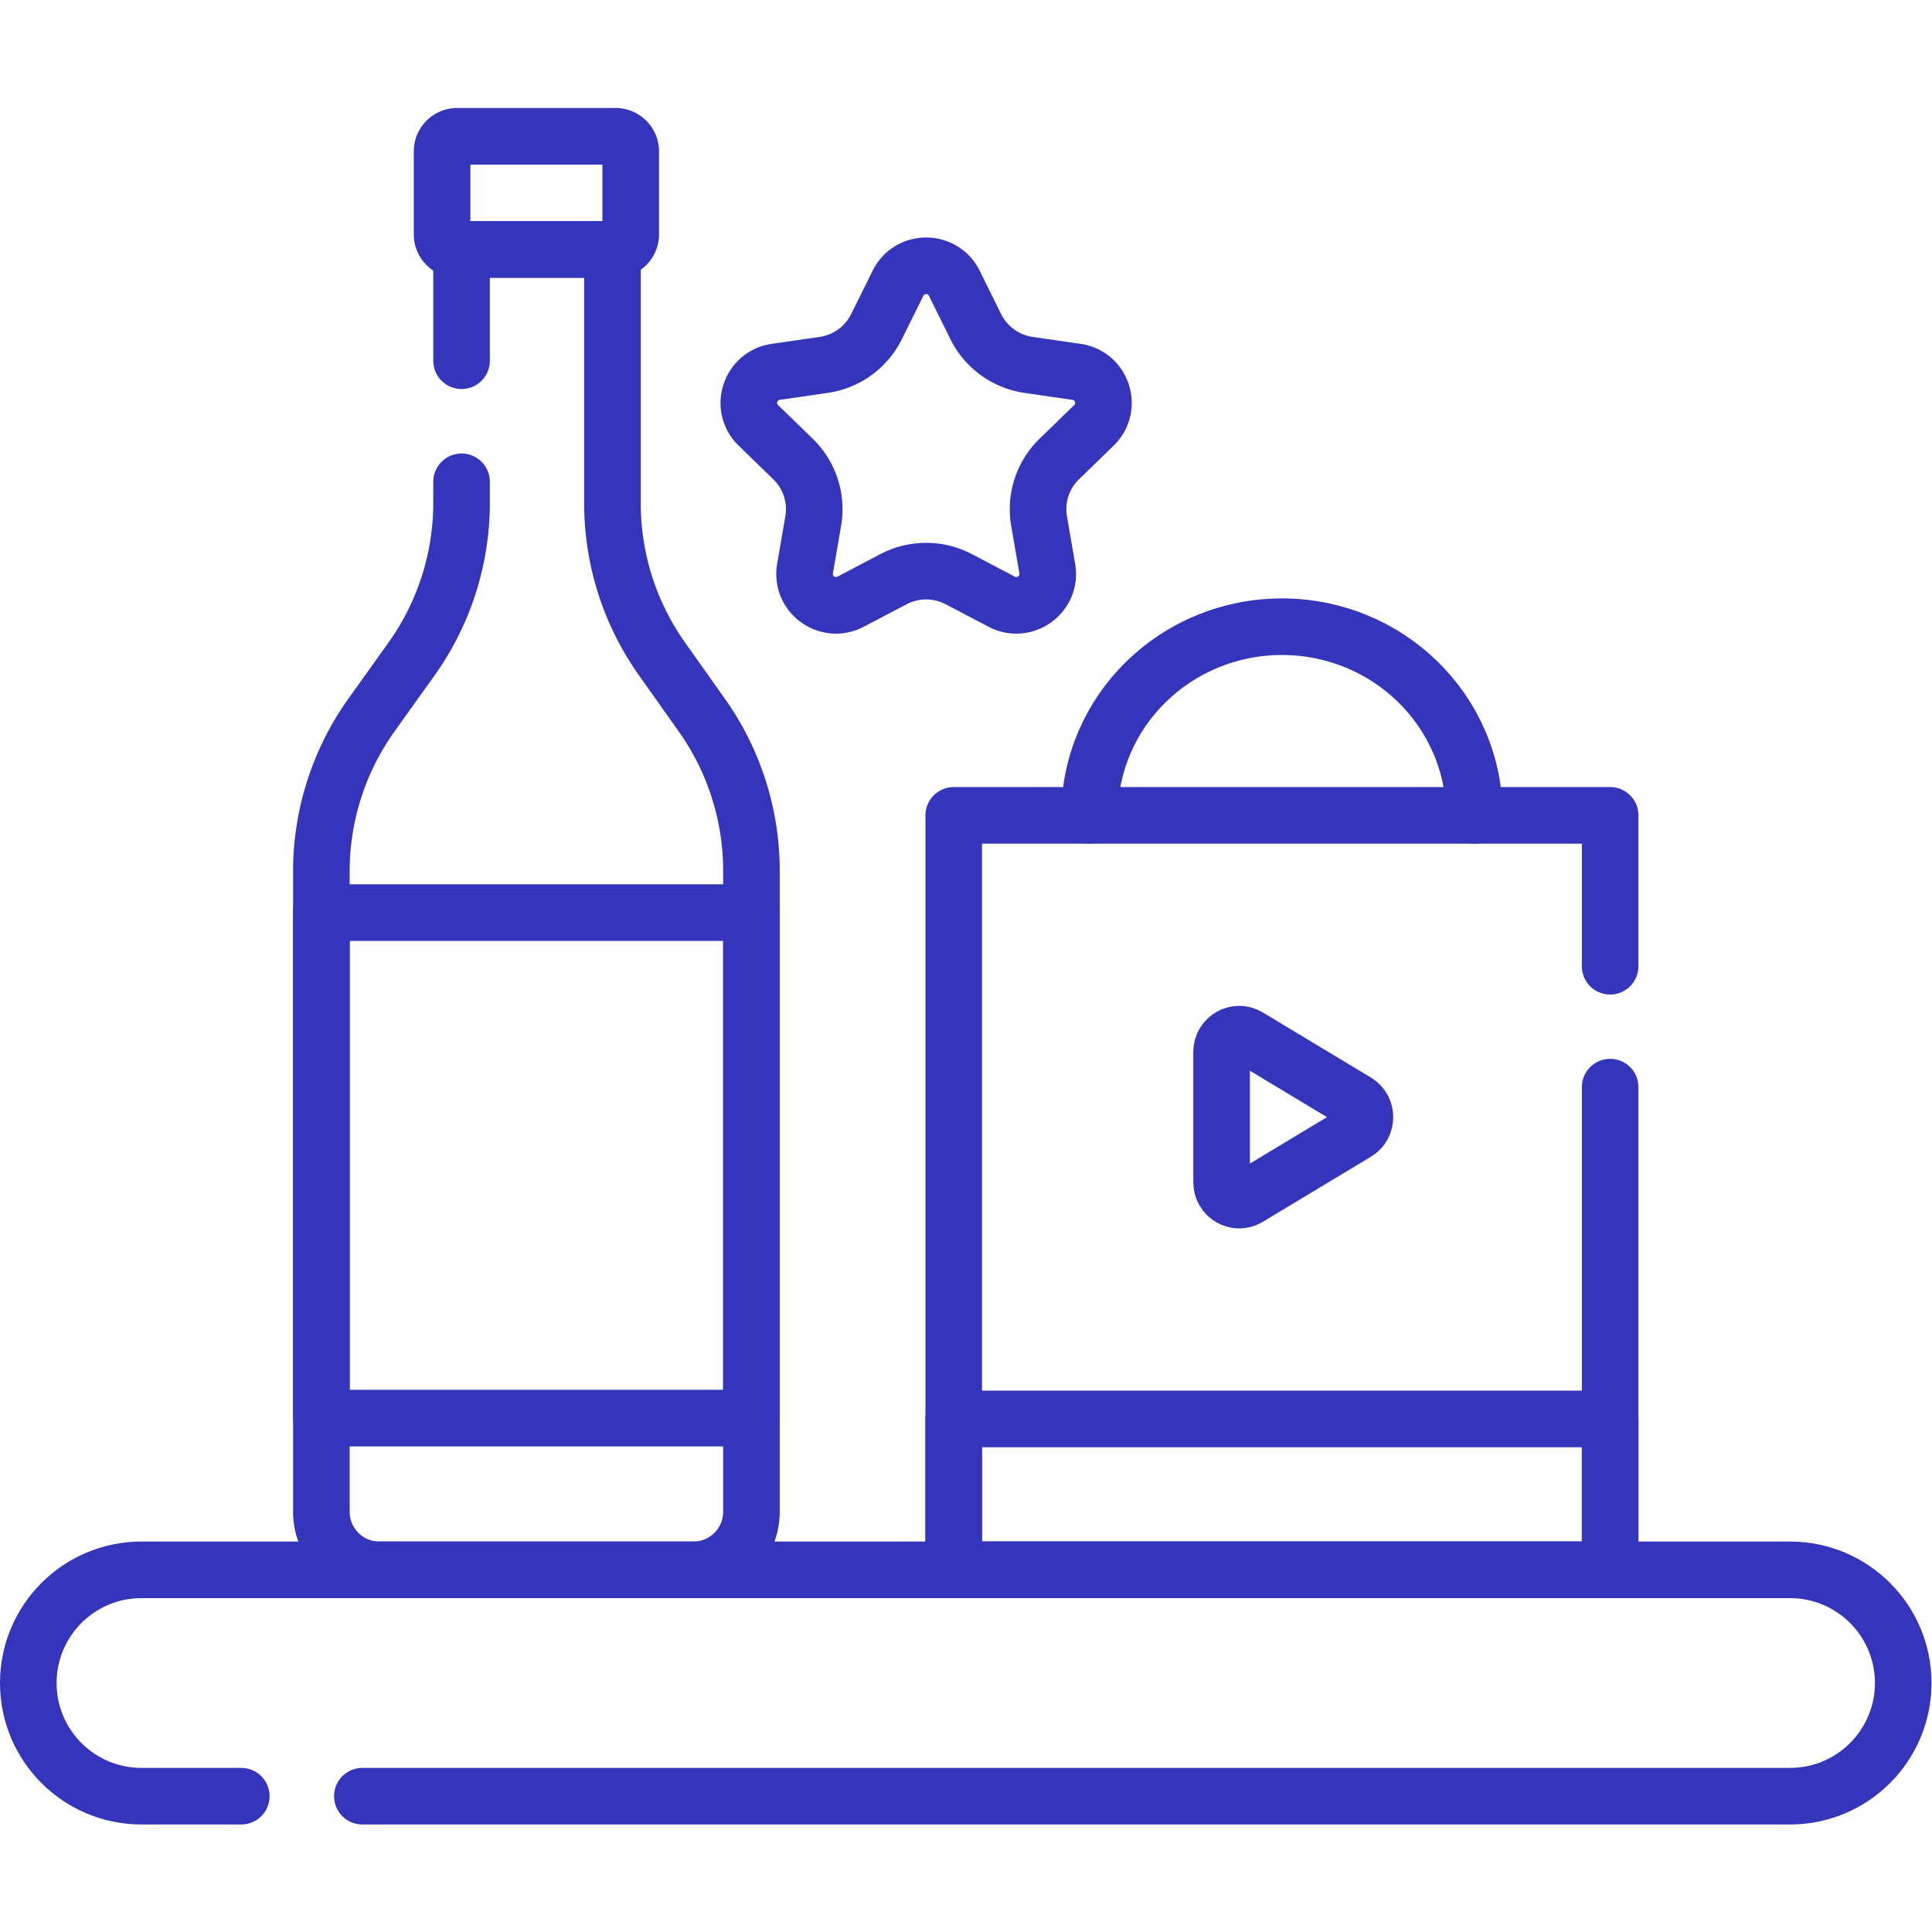 <svg xmlns="http://www.w3.org/2000/svg" version="1.1" xmlns:xlink="http://www.w3.org/1999/xlink" width="512" height="512" x="0" y="0" viewBox="0 0 682.667 682.667" style="enable-background:new 0 0 512 512" xml:space="preserve" class=""><g><defs><clipPath id="a" clipPathUnits="userSpaceOnUse"><path d="M0 512h512V0H0Z" fill="#3535bb" opacity="1" data-original="#000000"></path></clipPath></defs><g clip-path="url(#a)" transform="matrix(1.333 0 0 -1.333 0 682.667)"><path d="m0 0-11.363-5.959c-6.112-3.206-13.256 1.972-12.089 8.762l2.17 12.622a18.524 18.524 0 0 1-5.347 16.42l-9.193 8.938c-4.945 4.81-2.216 13.188 4.617 14.178l12.705 1.842a18.592 18.592 0 0 1 14 10.147l5.681 11.485c3.057 6.177 11.887 6.177 14.944 0l5.68-11.485a18.595 18.595 0 0 1 14.001-10.147l12.704-1.842c6.834-.99 9.563-9.368 4.617-14.178l-9.192-8.938a18.522 18.522 0 0 1-5.348-16.42l2.17-12.622c1.167-6.79-5.976-11.968-12.089-8.762L17.306 0A18.63 18.63 0 0 1 0 0Z" style="stroke-width:15;stroke-linecap:round;stroke-linejoin:round;stroke-miterlimit:10;stroke-dasharray:none;stroke-opacity:1" transform="translate(236.847 358.597)" fill="none" stroke="#3535bb" stroke-width="15" stroke-linecap="round" stroke-linejoin="round" stroke-miterlimit="10" stroke-dasharray="none" stroke-opacity="" data-original="#000000" opacity="1" class=""></path><path d="M0 0h-26.46c-16.569 0-30 13.432-30 30 0 16.568 13.431 30 30 30h437c16.568 0 30-13.432 30-30 0-16.568-13.432-30-30-30H32.093" style="stroke-width:15;stroke-linecap:round;stroke-linejoin:round;stroke-miterlimit:10;stroke-dasharray:none;stroke-opacity:1" transform="translate(63.96 36)" fill="none" stroke="#3535bb" stroke-width="15" stroke-linecap="round" stroke-linejoin="round" stroke-miterlimit="10" stroke-dasharray="none" stroke-opacity="" data-original="#000000" opacity="1" class=""></path><path d="M0 0v-127.952h-174v200H0v-40" style="stroke-width:15;stroke-linecap:round;stroke-linejoin:round;stroke-miterlimit:10;stroke-dasharray:none;stroke-opacity:1" transform="translate(426.812 223.952)" fill="none" stroke="#3535bb" stroke-width="15" stroke-linecap="round" stroke-linejoin="round" stroke-miterlimit="10" stroke-dasharray="none" stroke-opacity="" data-original="#000000" opacity="1" class=""></path><path d="M426.812 96h-174v40h174z" style="stroke-width:15;stroke-linecap:round;stroke-linejoin:round;stroke-miterlimit:10;stroke-dasharray:none;stroke-opacity:1" fill="none" stroke="#3535bb" stroke-width="15" stroke-linecap="round" stroke-linejoin="round" stroke-miterlimit="10" stroke-dasharray="none" stroke-opacity="" data-original="#000000" opacity="1" class=""></path><path d="M0 0c0 27.614 22.834 50 51 50 28.167 0 51-22.386 51-50" style="stroke-width:15;stroke-linecap:round;stroke-linejoin:round;stroke-miterlimit:10;stroke-dasharray:none;stroke-opacity:1" transform="translate(288.812 296)" fill="none" stroke="#3535bb" stroke-width="15" stroke-linecap="round" stroke-linejoin="round" stroke-miterlimit="10" stroke-dasharray="none" stroke-opacity="" data-original="#000000" opacity="1" class=""></path><path d="M0 0v-34.512c0-3.672 3.938-5.947 7.051-4.074l28.663 17.257c3.049 1.835 3.049 6.311 0 8.146L7.051 4.074C3.938 5.947 0 3.672 0 0Z" style="stroke-width:15;stroke-linecap:round;stroke-linejoin:round;stroke-miterlimit:10;stroke-dasharray:none;stroke-opacity:1" transform="translate(323.812 233.256)" fill="none" stroke="#3535bb" stroke-width="15" stroke-linecap="round" stroke-linejoin="round" stroke-miterlimit="10" stroke-dasharray="none" stroke-opacity="" data-original="#000000" opacity="1" class=""></path><path d="M0 0v29.49h40v-67.307a71.276 71.276 0 0 1 13.119-41.208L63.721-93.99a71.281 71.281 0 0 0 13.119-41.208V-305.12c0-8.5-6.89-15.39-15.389-15.39h-83.222c-8.499 0-15.389 6.89-15.389 15.39v169.761a71.283 71.283 0 0 0 13.287 41.445l10.585 14.811A71.28 71.28 0 0 1 0-37.657v5.563" style="stroke-width:15;stroke-linecap:round;stroke-linejoin:round;stroke-miterlimit:10;stroke-dasharray:none;stroke-opacity:1" transform="translate(122.348 416.51)" fill="none" stroke="#3535bb" stroke-width="15" stroke-linecap="round" stroke-linejoin="round" stroke-miterlimit="10" stroke-dasharray="none" stroke-opacity="" data-original="#000000" opacity="1" class=""></path><path d="M0 0h-42a4 4 0 0 0-4 4v22a4 4 0 0 0 4 4H0a4 4 0 0 0 4-4V4a4 4 0 0 0-4-4Z" style="stroke-width:15;stroke-linecap:round;stroke-linejoin:round;stroke-miterlimit:10;stroke-dasharray:none;stroke-opacity:1" transform="translate(163.188 446)" fill="none" stroke="#3535bb" stroke-width="15" stroke-linecap="round" stroke-linejoin="round" stroke-miterlimit="10" stroke-dasharray="none" stroke-opacity="" data-original="#000000" opacity="1" class=""></path><path d="M199.188 136.22h-114v134h114z" style="stroke-width:15;stroke-linecap:round;stroke-linejoin:round;stroke-miterlimit:10;stroke-dasharray:none;stroke-opacity:1" fill="none" stroke="#3535bb" stroke-width="15" stroke-linecap="round" stroke-linejoin="round" stroke-miterlimit="10" stroke-dasharray="none" stroke-opacity="" data-original="#000000" opacity="1" class=""></path></g></g></svg>